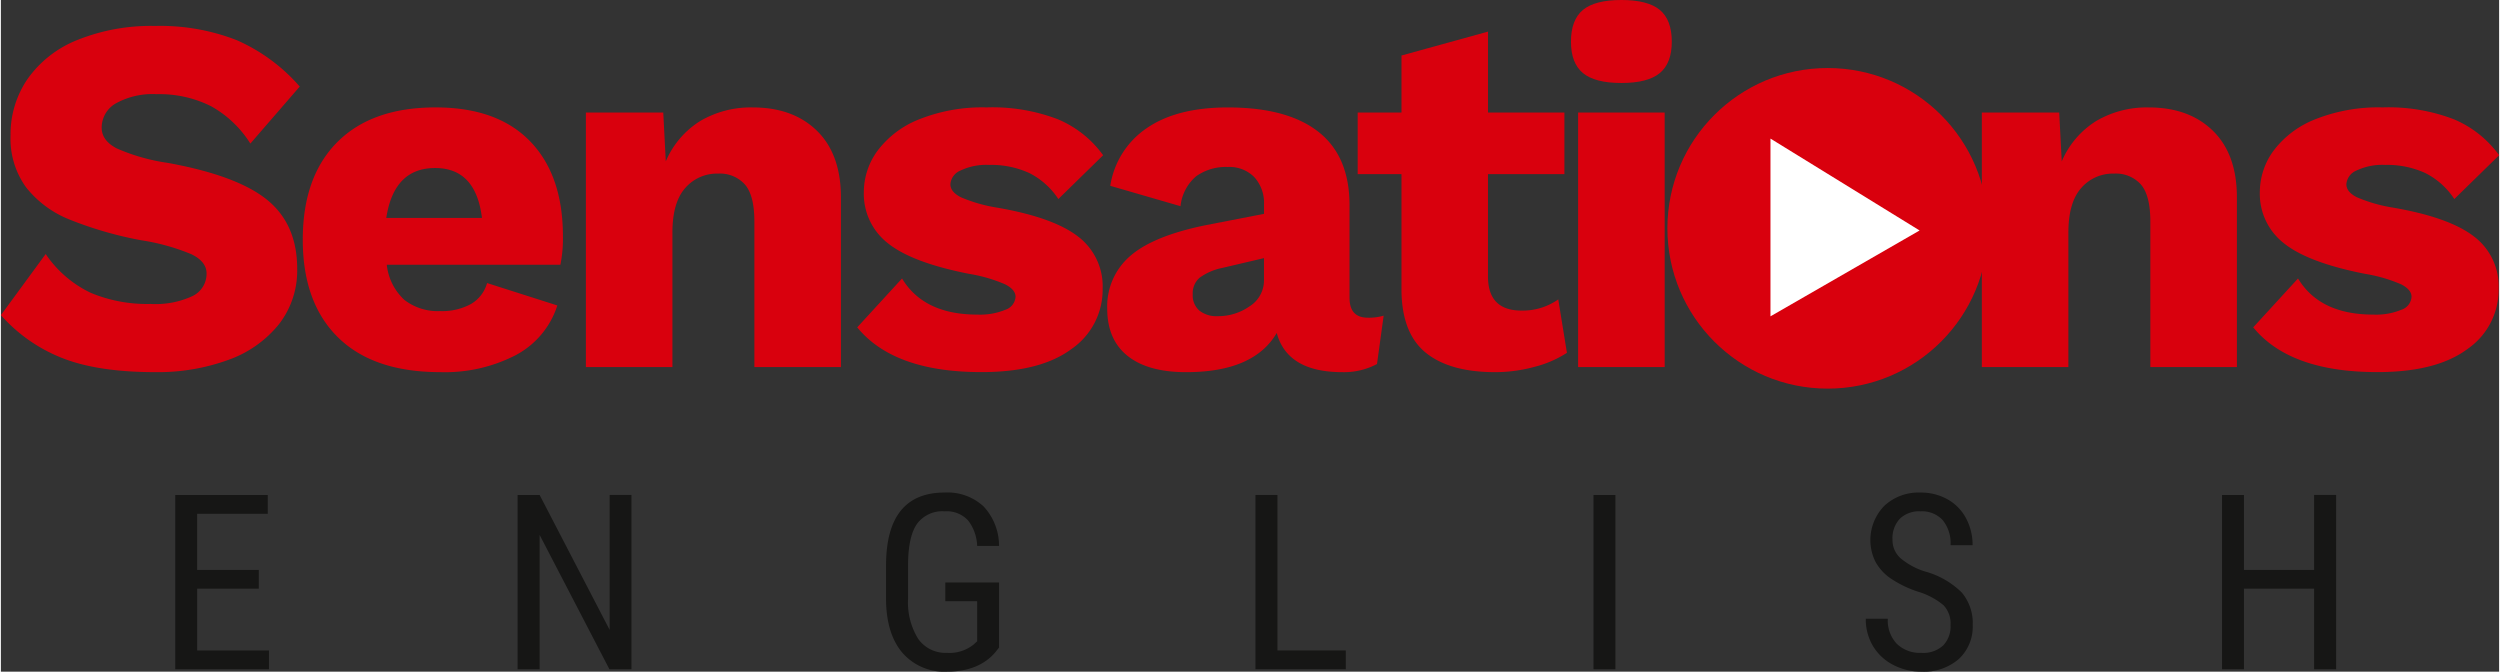 <svg xmlns="http://www.w3.org/2000/svg" width="134" height="36" viewBox="0 0 394.263 105.996"><rect x="0" y="0" width="394.263" height="105.996" fill="#333333" stroke="none"/><g data-name="Group 131"><g data-name="Group 129"><g data-name="Group 127" fill="#d9000d"><path data-name="Path 108" d="M37.241 6.347a28.263 28.263 0 019.924 7.312l-7.794 9a17.142 17.142 0 00-6.227-5.91 18.151 18.151 0 00-8.559-1.885 11.911 11.911 0 00-6.425 1.443 4.4 4.4 0 00-2.252 3.858q0 2.009 2.371 3.254a30.9 30.9 0 008.077 2.29q11.007 2.009 15.707 5.865t4.7 10.847a13.791 13.791 0 01-2.89 8.76 17.914 17.914 0 01-7.995 5.622 32.464 32.464 0 01-11.532 1.927q-9 0-14.621-2.208a25.269 25.269 0 01-9.723-6.788l7.069-9.643a17.91 17.91 0 007.072 6.106 23.034 23.034 0 009.482 1.771 13.873 13.873 0 006.628-1.247 3.908 3.908 0 002.208-3.575q0-1.848-2.371-3.015a33.783 33.783 0 00-7.913-2.208 59.322 59.322 0 01-11.291-3.256 16.528 16.528 0 01-6.907-5.1 13.111 13.111 0 01-2.453-8.2 15.434 15.434 0 012.694-8.918 17.537 17.537 0 017.872-6.146 31.1 31.1 0 0112.252-2.208 33.181 33.181 0 0112.897 2.252z"/><path data-name="Path 109" d="M88.301 41.781h-27.4a8.817 8.817 0 002.772 5.542 8.574 8.574 0 005.664 1.771 9.424 9.424 0 004.862-1.124 5.517 5.517 0 002.531-3.3l11.088 3.537a13.524 13.524 0 01-6.548 7.832 24.329 24.329 0 01-11.933 2.69q-10.528 0-16.108-5.464t-5.586-15.426q0-9.958 5.464-15.424t15.508-5.464q9.72 0 14.9 5.341t5.183 14.984a20.811 20.811 0 01-.397 4.505zm-27.479-7.393h15.1q-.963-7.872-7.393-7.872-6.502 0-7.707 7.872z"/><path data-name="Path 110" d="M128.798 20.648q3.775 3.7 3.776 10.526v26.757h-13.66V34.952q0-4.1-1.485-5.827a5.27 5.27 0 00-4.219-1.726 6.61 6.61 0 00-5.223 2.29q-2.009 2.288-2.007 7.029v21.213H92.321V17.756h12.212l.4 7.714a13.885 13.885 0 015.464-6.389 15.742 15.742 0 018.276-2.125q6.348-.001 10.125 3.692z"/><path data-name="Path 111" d="M135.144 51.662l7.072-7.714q3.451 5.708 11.889 5.7a10.494 10.494 0 004.42-.761 2.312 2.312 0 001.606-2.049q0-1.125-1.646-1.969a24.08 24.08 0 00-5.664-1.648q-9-1.765-12.816-4.819a9.874 9.874 0 01-3.816-8.115 11.039 11.039 0 012.168-6.507 15.127 15.127 0 016.55-4.944 26.872 26.872 0 0110.647-1.885 28.8 28.8 0 0111.289 1.885 16.862 16.862 0 017.112 5.664l-7.069 6.911a11.868 11.868 0 00-4.581-4.1 14.437 14.437 0 00-6.351-1.285 9.446 9.446 0 00-4.5.883 2.543 2.543 0 00-1.606 2.168q0 1.207 1.648 2.049a24.066 24.066 0 005.745 1.646q8.836 1.531 12.734 4.54a9.843 9.843 0 013.9 8.236 11.35 11.35 0 01-4.9 9.52q-4.9 3.657-14.219 3.655-13.831.009-19.612-7.061z"/><path data-name="Path 112" d="M218.223 49.816l-1.048 7.632a11.12 11.12 0 01-5.462 1.285q-8.681 0-10.363-6.184-3.619 6.186-14.3 6.184-6.025 0-9.239-2.569t-3.212-7.473a10.474 10.474 0 013.653-8.314q3.654-3.176 12.011-4.864l9.079-1.766V32.3a6.046 6.046 0 00-1.525-4.338 5.491 5.491 0 00-4.179-1.608 8.084 8.084 0 00-4.982 1.447 7.15 7.15 0 00-2.491 4.739l-11.086-3.214a13.468 13.468 0 015.783-9.119q4.744-3.252 12.776-3.252 9.4 0 14.3 3.856t4.9 11.57v14.623q0 3.134 2.895 3.133a8.1 8.1 0 002.49-.321zm-21.135-1.487a4.82 4.82 0 002.25-4.139v-3.454l-6.507 1.53a9.209 9.209 0 00-3.655 1.566 3.236 3.236 0 00-1.084 2.609 3.172 3.172 0 001.044 2.571 4.318 4.318 0 002.89.885 8.659 8.659 0 005.062-1.569z"/><path data-name="Path 113" d="M247.147 55.681a17.014 17.014 0 01-5.1 2.208 23.492 23.492 0 01-6.226.843q-7.15 0-10.928-3.051t-3.856-9.8v-18.4h-6.911V17.76h6.911v-9l13.657-3.773v12.774h12.056v9.721h-12.06v16.153q0 5.385 5.305 5.381a9.756 9.756 0 005.785-1.766z"/><path data-name="Path 114" d="M249.674 11.53q-1.886-1.566-1.889-4.942c0-2.3.632-3.978 1.889-5.02S252.955 0 255.742 0s4.807.524 6.066 1.568 1.889 2.719 1.889 5.02q0 3.375-1.889 4.942t-6.066 1.566q-4.18-.001-6.068-1.566zm12.9 46.4h-13.661V17.756h13.659z"/><path data-name="Path 115" d="M349.104 20.648q3.778 3.7 3.776 10.526v26.757h-13.66V34.952q0-4.1-1.483-5.827a5.278 5.278 0 00-4.221-1.726 6.605 6.605 0 00-5.221 2.29q-2.009 2.288-2.009 7.029v21.213h-13.658V17.756h12.21l.4 7.714a13.884 13.884 0 015.464-6.389 15.741 15.741 0 018.276-2.125q6.349-.001 10.126 3.692z"/><path data-name="Path 116" d="M355.455 51.662l7.07-7.714q3.454 5.708 11.889 5.7a10.488 10.488 0 004.42-.761 2.311 2.311 0 001.608-2.049q0-1.125-1.648-1.969a24.045 24.045 0 00-5.664-1.648q-9-1.765-12.814-4.819a9.874 9.874 0 01-3.816-8.115 11.04 11.04 0 012.168-6.507 15.126 15.126 0 016.55-4.944 26.861 26.861 0 0110.644-1.885 28.809 28.809 0 0111.291 1.885 16.875 16.875 0 017.112 5.664l-7.072 6.911a11.849 11.849 0 00-4.578-4.1 14.437 14.437 0 00-6.351-1.285 9.434 9.434 0 00-4.5.883 2.542 2.542 0 00-1.608 2.168q0 1.207 1.648 2.049a24.128 24.128 0 005.745 1.646q8.839 1.531 12.736 4.54a9.847 9.847 0 013.9 8.236 11.348 11.348 0 01-4.9 9.52q-4.9 3.657-14.219 3.655-13.83.009-19.611-7.061z"/></g><g data-name="Group 128" transform="translate(263.004 10.736)"><circle data-name="Ellipse 8" cx="25.297" cy="25.297" r="25.297" fill="#d9000d"/><path data-name="Path 117" d="M16.266 11.136v28.052l23.535-13.551z" fill="#fff"/></g></g><g data-name="Group 130" fill="#161615"><path data-name="Path 118" d="M40.705 92.905h-9.73v9.749h11.333v2.964h-14.79v-27.5h14.6v2.964H30.976v8.861h9.73z"/><path data-name="Path 119" d="M99.513 105.618h-3.476l-11.014-21.2v21.2h-3.477v-27.5h3.478l11.05 21.291V78.113h3.44z"/><path data-name="Path 120" d="M157.525 102.199l-.6.756q-2.608 3.036-7.632 3.04a8.75 8.75 0 01-7-2.956q-2.535-2.957-2.6-8.363v-5.4q0-5.781 2.314-8.663t6.924-2.882a8.374 8.374 0 016.146 2.182 9.1 9.1 0 012.449 6.243h-3.454a6.923 6.923 0 00-1.426-4.014 4.56 4.56 0 00-3.691-1.447 4.975 4.975 0 00-4.348 1.94q-1.375 1.936-1.435 6.186v5.61a10.868 10.868 0 001.587 6.377 5.255 5.255 0 004.553 2.221 6.037 6.037 0 004.251-1.354l.509-.471v-6.32h-5.024v-2.962h8.481z"/><path data-name="Path 121" d="M201.468 102.653h10.784v2.964h-14.26v-27.5h3.476z"/><path data-name="Path 122" d="M254.798 105.618h-3.459v-27.5h3.459z"/><path data-name="Path 123" d="M307.692 98.667a4.237 4.237 0 00-1.113-3.157 11.463 11.463 0 00-4.025-2.134 17.465 17.465 0 01-4.45-2.183 7.641 7.641 0 01-2.3-2.607 7.728 7.728 0 011.411-8.734 7.882 7.882 0 015.717-2.117 8.529 8.529 0 014.306 1.08 7.377 7.377 0 012.909 3 8.881 8.881 0 011.021 4.228h-3.476a5.784 5.784 0 00-1.23-3.947 4.443 4.443 0 00-3.531-1.4 4.354 4.354 0 00-3.249 1.175 4.5 4.5 0 00-1.154 3.294 3.834 3.834 0 001.251 2.914 11.066 11.066 0 003.852 2.1 13.241 13.241 0 015.808 3.307 7.446 7.446 0 011.749 5.138 6.96 6.96 0 01-2.175 5.36 8.365 8.365 0 01-5.912 2.011 9.492 9.492 0 01-4.428-1.05 7.941 7.941 0 01-3.2-2.947 8.175 8.175 0 01-1.16-4.352h3.476a5.326 5.326 0 001.428 3.966 5.258 5.258 0 003.881 1.42 4.611 4.611 0 003.435-1.175 4.344 4.344 0 001.159-3.19z"/><path data-name="Path 124" d="M368.541 105.618h-3.478V92.905h-11.068v12.713h-3.459v-27.5h3.459v11.825h11.069v-11.83h3.478z"/></g></g></svg>
